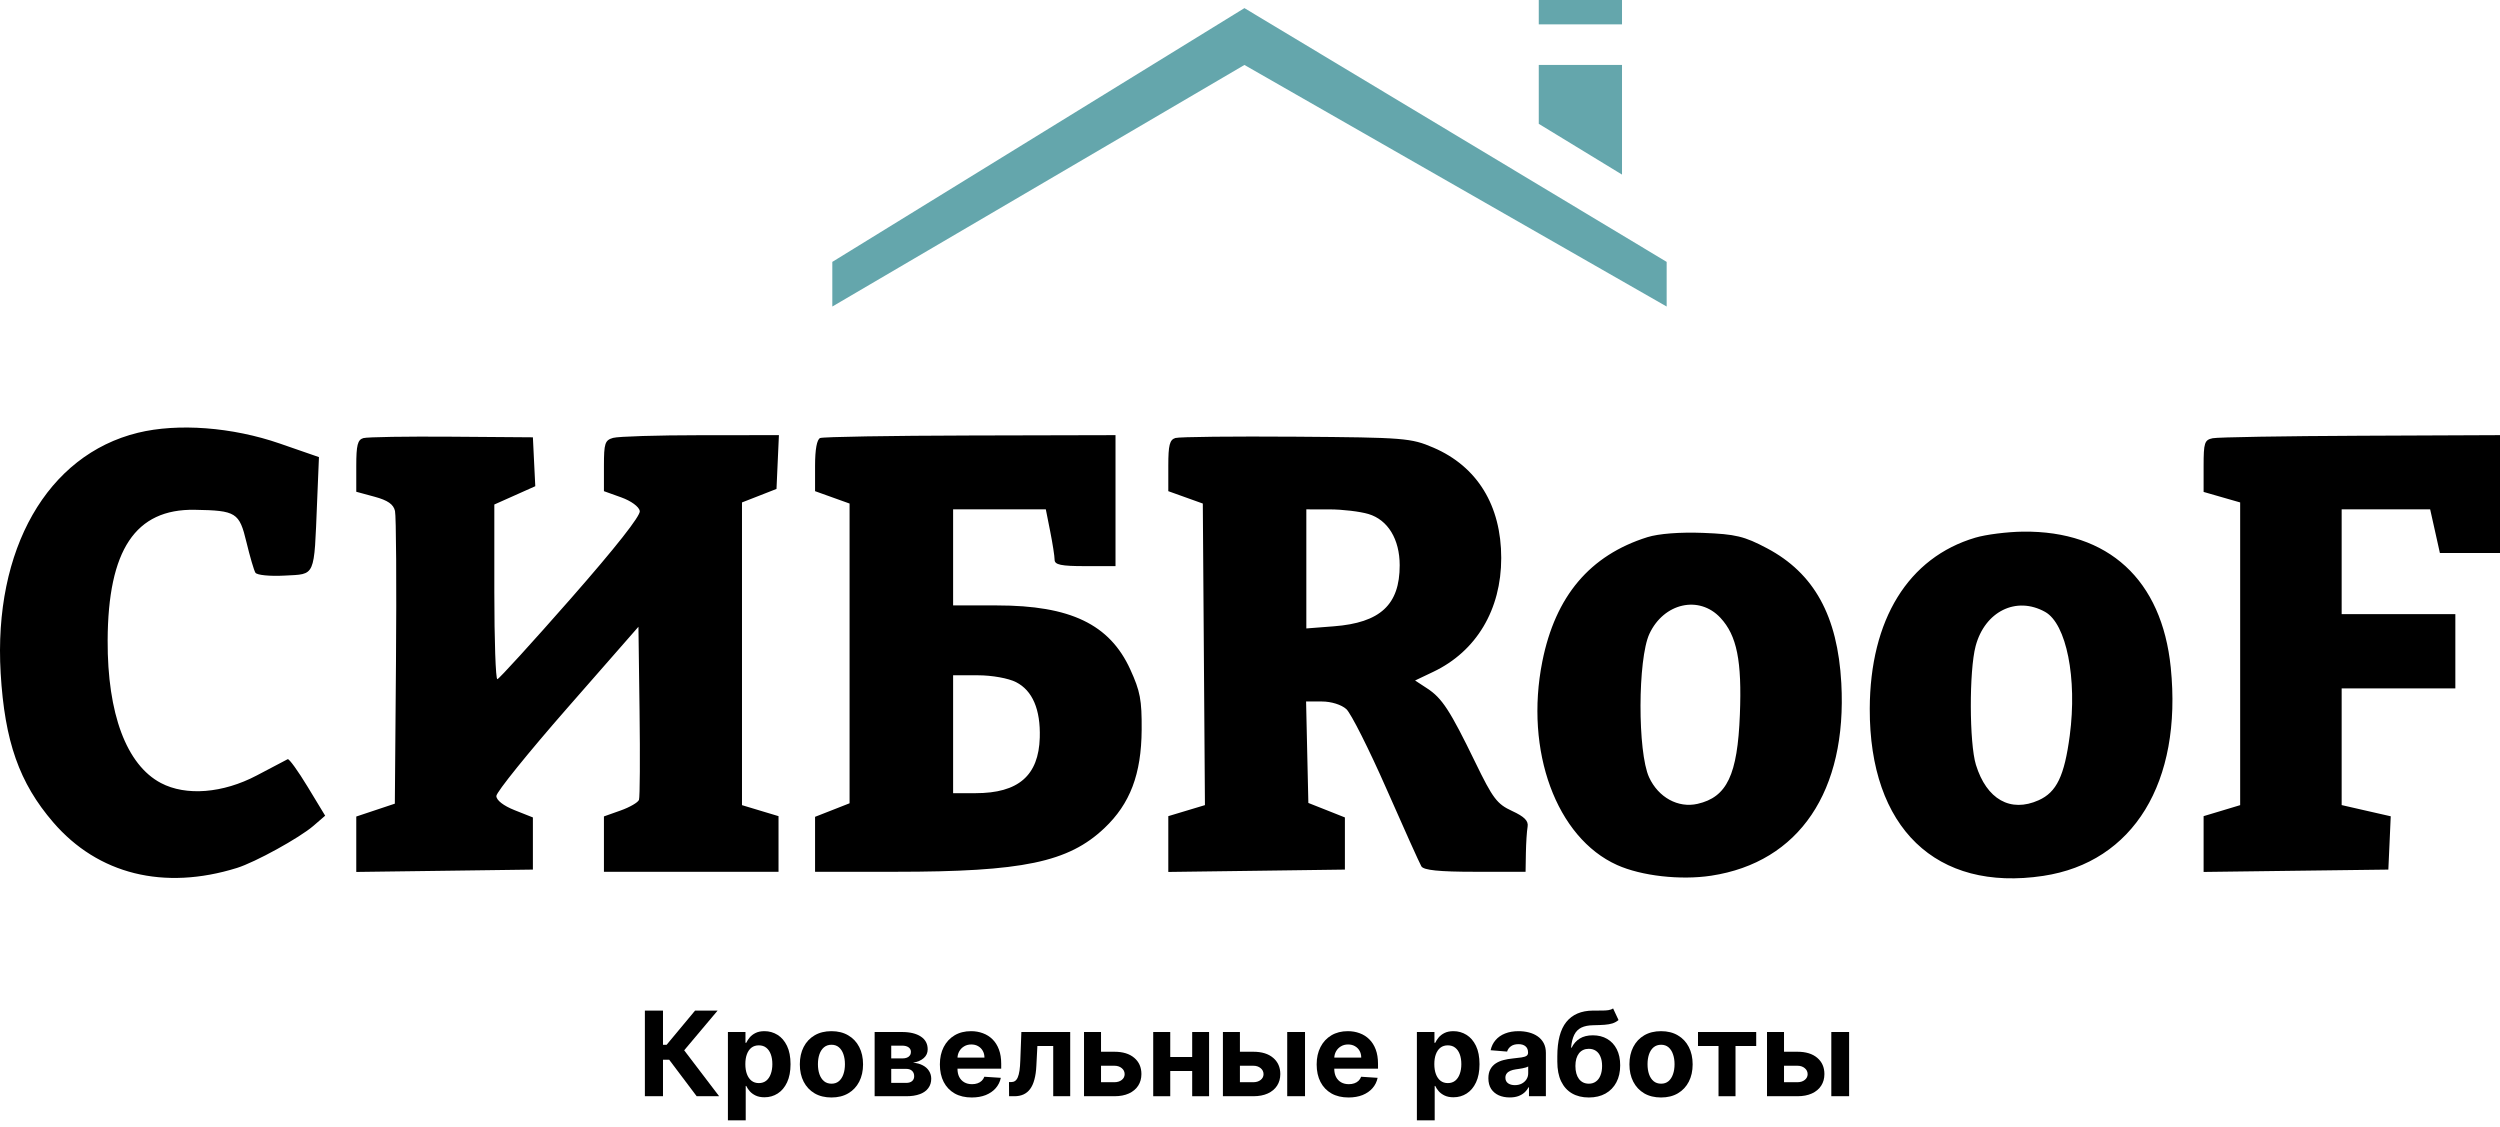 <?xml version="1.0" encoding="UTF-8"?> <svg xmlns="http://www.w3.org/2000/svg" width="122" height="55" viewBox="0 0 122 55" fill="none"><path d="M81.333 12.78L60.728 0.396L40.617 12.78V14.959L60.728 3.17L81.333 14.959V12.78Z" fill="#64A6AC"></path><path d="M75.092 6.043V3.17H79.154V8.52L75.092 6.043Z" fill="#64A6AC"></path><path d="M79.154 0H75.092V1.189H79.154V0Z" fill="#64A6AC"></path><path fill-rule="evenodd" clip-rule="evenodd" d="M6.731 21.119C2.305 22.203 -0.323 26.804 0.032 32.848C0.228 36.182 0.94 38.204 2.597 40.129C4.783 42.668 8 43.466 11.565 42.355C12.453 42.078 14.612 40.89 15.29 40.305L15.868 39.806L15.014 38.397C14.544 37.621 14.106 37.015 14.04 37.048C13.973 37.082 13.295 37.439 12.532 37.841C10.877 38.714 9.075 38.857 7.853 38.212C6.17 37.324 5.239 34.831 5.253 31.252C5.271 26.834 6.608 24.829 9.502 24.878C11.53 24.913 11.678 25.006 12.028 26.463C12.196 27.162 12.392 27.83 12.463 27.947C12.535 28.066 13.168 28.128 13.893 28.089C15.413 28.006 15.322 28.213 15.475 24.488L15.565 22.307L13.652 21.644C11.337 20.843 8.681 20.641 6.731 21.119ZM17.733 21.379C17.452 21.46 17.386 21.719 17.386 22.739V23.998L18.28 24.241C18.923 24.415 19.203 24.61 19.276 24.936C19.333 25.186 19.354 28.501 19.324 32.304L19.268 39.219L18.327 39.533L17.386 39.847V41.199V42.551L21.695 42.494L26.005 42.436V41.164V39.891L25.113 39.537C24.569 39.321 24.222 39.051 24.222 38.844C24.222 38.658 25.782 36.724 27.689 34.546L31.156 30.586L31.21 34.694C31.24 36.953 31.227 38.905 31.182 39.032C31.137 39.159 30.733 39.393 30.286 39.552L29.472 39.841V41.192V42.543H33.732H37.992V41.185V39.828L37.1 39.56L36.209 39.291V31.905V24.519L37.051 24.19L37.893 23.86L37.952 22.547L38.011 21.235L34.187 21.238C32.084 21.239 30.163 21.298 29.918 21.369C29.521 21.484 29.472 21.632 29.472 22.733V23.969L30.314 24.271C30.799 24.445 31.184 24.727 31.222 24.936C31.264 25.168 30.049 26.71 27.854 29.212C25.965 31.363 24.353 33.133 24.271 33.145C24.189 33.157 24.123 31.244 24.123 28.894V24.62L25.122 24.174L26.122 23.727L26.063 22.534L26.005 21.341L22.042 21.311C19.863 21.294 17.924 21.325 17.733 21.379ZM40.023 21.376C39.864 21.445 39.775 21.931 39.775 22.726V23.969L40.617 24.271L41.459 24.573V31.887V39.2L40.617 39.531L39.775 39.861V41.202V42.543H43.693C49.911 42.543 52.134 42.079 53.894 40.413C55.151 39.223 55.698 37.78 55.713 35.618C55.723 34.157 55.644 33.735 55.156 32.666C54.151 30.466 52.233 29.545 48.655 29.545H46.512V27.201V24.857H48.774H51.036L51.25 25.933C51.368 26.525 51.465 27.148 51.465 27.318C51.465 27.561 51.785 27.627 52.951 27.627H54.437V24.431V21.235L47.354 21.252C43.458 21.261 40.159 21.317 40.023 21.376ZM57.359 21.374C57.08 21.459 57.013 21.72 57.013 22.724V23.969L57.855 24.271L58.697 24.573L58.749 31.931L58.801 39.29L57.907 39.559L57.013 39.828V41.19V42.551L61.322 42.494L65.631 42.436V41.164V39.891L64.74 39.537L63.848 39.184L63.792 36.708L63.737 34.233H64.513C64.965 34.233 65.463 34.389 65.701 34.605C65.927 34.81 66.808 36.56 67.659 38.494C68.509 40.428 69.276 42.13 69.362 42.276C69.473 42.466 70.227 42.543 71.983 42.543H74.448L74.463 41.637C74.472 41.139 74.509 40.557 74.547 40.344C74.597 40.061 74.392 39.853 73.789 39.575C73.054 39.236 72.854 38.972 71.99 37.193C70.759 34.66 70.374 34.07 69.644 33.593L69.056 33.208L69.944 32.785C72.046 31.785 73.26 29.753 73.26 27.231C73.26 24.667 72.09 22.764 69.951 21.845C68.855 21.375 68.542 21.35 63.254 21.311C60.203 21.288 57.55 21.317 57.359 21.374ZM107.982 21.385C107.58 21.468 107.536 21.6 107.536 22.742V24.006L108.428 24.263L109.32 24.519V31.905V39.291L108.428 39.56L107.536 39.828V41.19V42.551L112.044 42.493L116.551 42.436L116.61 41.136L116.668 39.835L115.47 39.562L114.273 39.288V36.441V33.593H117.047H119.821V31.782V29.971H117.047H114.273V27.414V24.857H116.432H118.592L118.83 25.922L119.067 26.988H120.534H122V24.111V21.235L115.214 21.264C111.482 21.28 108.227 21.334 107.982 21.385ZM66.781 25.084C67.728 25.367 68.304 26.312 68.305 27.584C68.307 29.511 67.358 30.39 65.088 30.564L63.749 30.668V27.762V24.857L64.888 24.858C65.515 24.859 66.367 24.961 66.781 25.084ZM80.392 26.214C77.587 27.096 75.903 29.089 75.266 32.278C74.395 36.646 75.951 40.881 78.915 42.213C80.101 42.746 82.007 42.962 83.507 42.734C87.799 42.08 90.145 38.608 89.856 33.336C89.677 30.053 88.53 27.973 86.228 26.754C85.123 26.169 84.697 26.066 83.115 26.005C81.989 25.961 80.94 26.042 80.392 26.214ZM96.397 26.238C93.126 27.206 91.258 30.233 91.244 34.588C91.226 40.4 94.477 43.532 99.71 42.743C104.113 42.079 106.499 38.18 105.933 32.574C105.5 28.292 102.892 25.894 98.719 25.944C97.957 25.953 96.911 26.085 96.397 26.238ZM83.958 30.15C84.761 31.014 85.009 32.247 84.906 34.872C84.792 37.815 84.277 38.9 82.84 39.228C81.894 39.444 80.929 38.916 80.476 37.934C79.91 36.708 79.92 32.158 80.491 30.931C81.194 29.423 82.92 29.034 83.958 30.15ZM99.801 29.86C100.842 30.439 101.374 33.105 101.004 35.897C100.743 37.868 100.363 38.658 99.488 39.051C98.113 39.669 96.945 39.01 96.425 37.322C96.1 36.266 96.091 32.733 96.41 31.531C96.861 29.835 98.395 29.078 99.801 29.86ZM49.584 33.289C50.386 33.698 50.782 34.623 50.741 35.996C50.686 37.85 49.696 38.707 47.608 38.707H46.512V35.831V32.954H47.72C48.408 32.954 49.211 33.098 49.584 33.289Z" fill="black"></path><path d="M86.775 51.325H87.711C88.126 51.325 88.45 51.424 88.683 51.623C88.915 51.82 89.031 52.084 89.031 52.414C89.031 52.629 88.979 52.818 88.874 52.981C88.77 53.143 88.619 53.27 88.421 53.361C88.224 53.451 87.987 53.496 87.711 53.496H86.23V50.362H87.06V52.812H87.711C87.857 52.812 87.977 52.776 88.07 52.702C88.164 52.629 88.212 52.535 88.213 52.42C88.212 52.299 88.164 52.201 88.07 52.125C87.977 52.047 87.857 52.008 87.711 52.008H86.775V51.325ZM89.368 53.496V50.362H90.237V53.496H89.368Z" fill="black"></path><path d="M82.862 51.045V50.362H85.703V51.045H84.693V53.496H83.864V51.045H82.862Z" fill="black"></path><path d="M81.059 53.557C80.742 53.557 80.468 53.49 80.236 53.355C80.007 53.219 79.829 53.03 79.704 52.788C79.579 52.544 79.516 52.262 79.516 51.941C79.516 51.617 79.579 51.334 79.704 51.092C79.829 50.849 80.007 50.66 80.236 50.525C80.468 50.389 80.742 50.321 81.059 50.321C81.376 50.321 81.649 50.389 81.879 50.525C82.11 50.66 82.288 50.849 82.413 51.092C82.539 51.334 82.601 51.617 82.601 51.941C82.601 52.262 82.539 52.544 82.413 52.788C82.288 53.03 82.11 53.219 81.879 53.355C81.649 53.49 81.376 53.557 81.059 53.557ZM81.063 52.884C81.207 52.884 81.327 52.843 81.424 52.761C81.52 52.678 81.593 52.565 81.642 52.422C81.693 52.28 81.718 52.117 81.718 51.935C81.718 51.752 81.693 51.59 81.642 51.447C81.593 51.304 81.52 51.191 81.424 51.108C81.327 51.026 81.207 50.984 81.063 50.984C80.917 50.984 80.795 51.026 80.695 51.108C80.597 51.191 80.523 51.304 80.473 51.447C80.424 51.59 80.4 51.752 80.4 51.935C80.4 52.117 80.424 52.28 80.473 52.422C80.523 52.565 80.597 52.678 80.695 52.761C80.795 52.843 80.917 52.884 81.063 52.884Z" fill="black"></path><path d="M78.719 49.211L78.984 49.778C78.895 49.852 78.797 49.906 78.69 49.941C78.582 49.975 78.454 49.998 78.304 50.009C78.156 50.02 77.975 50.027 77.761 50.031C77.519 50.034 77.322 50.073 77.17 50.147C77.017 50.222 76.902 50.34 76.823 50.5C76.744 50.66 76.692 50.868 76.668 51.125H76.698C76.792 50.933 76.924 50.785 77.094 50.68C77.266 50.575 77.477 50.523 77.729 50.523C77.996 50.523 78.229 50.581 78.429 50.698C78.63 50.815 78.787 50.983 78.898 51.202C79.01 51.421 79.065 51.684 79.065 51.99C79.065 52.308 79.003 52.585 78.878 52.82C78.754 53.054 78.578 53.236 78.349 53.365C78.121 53.493 77.849 53.557 77.533 53.557C77.216 53.557 76.943 53.49 76.713 53.357C76.484 53.224 76.307 53.027 76.182 52.767C76.058 52.508 75.997 52.188 75.997 51.808V51.551C75.997 50.796 76.144 50.236 76.437 49.872C76.731 49.507 77.163 49.322 77.733 49.317C77.888 49.314 78.028 49.313 78.153 49.315C78.278 49.316 78.388 49.31 78.482 49.297C78.577 49.283 78.656 49.254 78.719 49.211ZM77.537 52.884C77.67 52.884 77.785 52.849 77.88 52.779C77.977 52.71 78.051 52.611 78.102 52.482C78.155 52.352 78.182 52.198 78.182 52.019C78.182 51.84 78.155 51.689 78.102 51.566C78.051 51.44 77.977 51.345 77.88 51.28C77.783 51.215 77.668 51.182 77.533 51.182C77.432 51.182 77.342 51.2 77.262 51.237C77.181 51.274 77.113 51.328 77.056 51.4C77 51.471 76.956 51.559 76.925 51.663C76.895 51.767 76.88 51.885 76.88 52.019C76.88 52.286 76.938 52.498 77.053 52.653C77.171 52.807 77.332 52.884 77.537 52.884Z" fill="black"></path><path d="M73.674 53.555C73.474 53.555 73.296 53.52 73.139 53.451C72.983 53.38 72.859 53.276 72.768 53.139C72.678 53 72.633 52.827 72.633 52.62C72.633 52.446 72.665 52.3 72.729 52.182C72.793 52.063 72.88 51.968 72.99 51.896C73.1 51.824 73.225 51.77 73.366 51.733C73.507 51.696 73.655 51.67 73.81 51.655C73.993 51.636 74.14 51.618 74.251 51.602C74.363 51.584 74.444 51.559 74.494 51.525C74.544 51.491 74.569 51.44 74.569 51.374V51.361C74.569 51.232 74.529 51.132 74.447 51.062C74.367 50.991 74.252 50.955 74.104 50.955C73.948 50.955 73.823 50.99 73.731 51.059C73.638 51.127 73.577 51.213 73.547 51.317L72.743 51.251C72.784 51.061 72.864 50.896 72.984 50.758C73.104 50.617 73.258 50.51 73.447 50.435C73.638 50.359 73.858 50.321 74.108 50.321C74.282 50.321 74.449 50.341 74.608 50.382C74.769 50.423 74.911 50.486 75.035 50.572C75.16 50.657 75.258 50.768 75.331 50.902C75.403 51.036 75.439 51.196 75.439 51.382V53.496H74.614V53.061H74.59C74.54 53.159 74.472 53.245 74.388 53.32C74.303 53.394 74.202 53.452 74.084 53.494C73.966 53.535 73.829 53.555 73.674 53.555ZM73.923 52.955C74.05 52.955 74.163 52.93 74.261 52.88C74.359 52.828 74.436 52.758 74.492 52.671C74.548 52.584 74.576 52.486 74.576 52.376V52.043C74.548 52.061 74.511 52.077 74.463 52.092C74.417 52.105 74.365 52.118 74.306 52.131C74.248 52.142 74.189 52.152 74.131 52.161C74.072 52.169 74.019 52.177 73.972 52.184C73.87 52.199 73.781 52.222 73.704 52.255C73.628 52.288 73.569 52.332 73.527 52.388C73.485 52.442 73.463 52.51 73.463 52.592C73.463 52.71 73.506 52.801 73.592 52.863C73.679 52.924 73.789 52.955 73.923 52.955Z" fill="black"></path><path d="M69.144 54.671V50.362H70.001V50.888H70.04C70.078 50.804 70.133 50.718 70.205 50.631C70.278 50.543 70.374 50.469 70.49 50.411C70.609 50.351 70.756 50.321 70.931 50.321C71.16 50.321 71.371 50.381 71.564 50.5C71.757 50.619 71.911 50.798 72.027 51.037C72.142 51.275 72.2 51.574 72.2 51.933C72.2 52.282 72.144 52.578 72.031 52.818C71.919 53.058 71.767 53.239 71.574 53.363C71.382 53.486 71.167 53.547 70.929 53.547C70.76 53.547 70.617 53.519 70.499 53.463C70.382 53.407 70.286 53.337 70.211 53.253C70.136 53.167 70.079 53.081 70.04 52.994H70.013V54.671H69.144ZM69.995 51.929C69.995 52.115 70.02 52.278 70.072 52.416C70.124 52.555 70.199 52.663 70.297 52.741C70.395 52.817 70.514 52.855 70.654 52.855C70.795 52.855 70.915 52.816 71.013 52.739C71.111 52.66 71.185 52.551 71.235 52.412C71.287 52.272 71.313 52.111 71.313 51.929C71.313 51.748 71.288 51.589 71.237 51.451C71.187 51.314 71.113 51.206 71.015 51.129C70.917 51.051 70.796 51.013 70.654 51.013C70.512 51.013 70.392 51.05 70.295 51.125C70.198 51.2 70.124 51.306 70.072 51.443C70.02 51.581 69.995 51.742 69.995 51.929Z" fill="black"></path><path d="M65.808 53.557C65.486 53.557 65.208 53.492 64.976 53.361C64.745 53.229 64.566 53.043 64.441 52.802C64.316 52.56 64.253 52.273 64.253 51.943C64.253 51.621 64.316 51.338 64.441 51.094C64.566 50.851 64.742 50.661 64.97 50.525C65.198 50.389 65.466 50.321 65.773 50.321C65.98 50.321 66.173 50.354 66.351 50.421C66.531 50.486 66.687 50.585 66.82 50.717C66.955 50.849 67.06 51.015 67.135 51.215C67.209 51.413 67.247 51.646 67.247 51.912V52.151H64.6V51.612H66.428C66.428 51.487 66.401 51.376 66.347 51.28C66.293 51.183 66.217 51.108 66.12 51.053C66.025 50.998 65.914 50.97 65.788 50.97C65.656 50.97 65.539 51 65.437 51.062C65.336 51.121 65.257 51.202 65.2 51.304C65.143 51.405 65.114 51.517 65.112 51.641V52.153C65.112 52.308 65.141 52.442 65.198 52.555C65.257 52.668 65.339 52.755 65.445 52.816C65.551 52.877 65.677 52.908 65.823 52.908C65.919 52.908 66.007 52.895 66.088 52.867C66.168 52.84 66.237 52.799 66.294 52.745C66.351 52.69 66.394 52.624 66.424 52.545L67.228 52.598C67.188 52.791 67.104 52.96 66.977 53.104C66.852 53.247 66.69 53.358 66.492 53.439C66.294 53.517 66.067 53.557 65.808 53.557Z" fill="black"></path><path d="M60.222 51.325H61.159C61.574 51.325 61.898 51.424 62.13 51.623C62.363 51.82 62.479 52.084 62.479 52.414C62.479 52.629 62.427 52.818 62.322 52.981C62.217 53.143 62.066 53.27 61.869 53.361C61.672 53.451 61.435 53.496 61.159 53.496H59.678V50.362H60.508V52.812H61.159C61.305 52.812 61.424 52.776 61.518 52.702C61.612 52.629 61.66 52.535 61.661 52.42C61.66 52.299 61.612 52.201 61.518 52.125C61.424 52.047 61.305 52.008 61.159 52.008H60.222V51.325ZM62.816 53.496V50.362H63.685V53.496H62.816Z" fill="black"></path><path d="M58.459 51.582V52.265H56.822V51.582H58.459ZM57.108 50.362V53.496H56.277V50.362H57.108ZM59.003 50.362V53.496H58.179V50.362H59.003Z" fill="black"></path><path d="M53.444 51.325H54.381C54.796 51.325 55.12 51.424 55.352 51.623C55.585 51.82 55.701 52.084 55.701 52.414C55.701 52.629 55.649 52.818 55.544 52.981C55.439 53.143 55.288 53.27 55.091 53.361C54.894 53.451 54.657 53.496 54.381 53.496H52.9V50.362H53.73V52.812H54.381C54.527 52.812 54.646 52.776 54.74 52.702C54.834 52.629 54.882 52.535 54.883 52.42C54.882 52.299 54.834 52.201 54.74 52.125C54.646 52.047 54.527 52.008 54.381 52.008H53.444V51.325Z" fill="black"></path><path d="M49.243 53.496L49.239 52.806H49.343C49.416 52.806 49.479 52.788 49.532 52.753C49.587 52.716 49.632 52.657 49.667 52.575C49.702 52.494 49.73 52.386 49.751 52.251C49.771 52.115 49.785 51.948 49.791 51.749L49.843 50.362H52.226V53.496H51.397V51.045H50.624L50.575 52.002C50.563 52.265 50.531 52.49 50.479 52.68C50.429 52.869 50.359 53.024 50.269 53.145C50.179 53.264 50.071 53.353 49.944 53.41C49.818 53.467 49.671 53.496 49.504 53.496H49.243Z" fill="black"></path><path d="M47.42 53.557C47.098 53.557 46.821 53.492 46.588 53.361C46.357 53.229 46.179 53.043 46.053 52.802C45.928 52.56 45.866 52.273 45.866 51.943C45.866 51.621 45.928 51.338 46.053 51.094C46.179 50.851 46.355 50.661 46.582 50.525C46.81 50.389 47.078 50.321 47.386 50.321C47.593 50.321 47.785 50.354 47.963 50.421C48.143 50.486 48.299 50.585 48.433 50.717C48.567 50.849 48.672 51.015 48.747 51.215C48.822 51.413 48.859 51.646 48.859 51.912V52.151H46.213V51.612H48.041C48.041 51.487 48.014 51.376 47.959 51.28C47.905 51.183 47.829 51.108 47.733 51.053C47.638 50.998 47.527 50.97 47.4 50.97C47.268 50.97 47.151 51 47.049 51.062C46.949 51.121 46.87 51.202 46.812 51.304C46.755 51.405 46.726 51.517 46.725 51.641V52.153C46.725 52.308 46.753 52.442 46.81 52.555C46.869 52.668 46.951 52.755 47.057 52.816C47.163 52.877 47.289 52.908 47.435 52.908C47.531 52.908 47.62 52.895 47.7 52.867C47.78 52.84 47.849 52.799 47.906 52.745C47.963 52.69 48.007 52.624 48.037 52.545L48.841 52.598C48.8 52.791 48.716 52.96 48.59 53.104C48.465 53.247 48.303 53.358 48.104 53.439C47.907 53.517 47.679 53.557 47.42 53.557Z" fill="black"></path><path d="M42.682 53.496V50.362H44.018C44.404 50.362 44.71 50.435 44.934 50.582C45.159 50.729 45.271 50.938 45.271 51.208C45.271 51.378 45.208 51.52 45.081 51.633C44.955 51.746 44.779 51.822 44.555 51.861C44.742 51.875 44.902 51.918 45.034 51.99C45.168 52.061 45.269 52.152 45.338 52.265C45.409 52.378 45.444 52.503 45.444 52.641C45.444 52.819 45.397 52.972 45.301 53.1C45.208 53.228 45.07 53.326 44.887 53.394C44.706 53.462 44.485 53.496 44.224 53.496H42.682ZM43.492 52.845H44.224C44.345 52.845 44.44 52.816 44.508 52.759C44.577 52.701 44.612 52.621 44.612 52.52C44.612 52.409 44.577 52.321 44.508 52.257C44.44 52.193 44.345 52.161 44.224 52.161H43.492V52.845ZM43.492 51.651H44.036C44.123 51.651 44.198 51.639 44.259 51.614C44.322 51.589 44.369 51.552 44.402 51.504C44.436 51.457 44.453 51.4 44.453 51.335C44.453 51.238 44.414 51.163 44.336 51.108C44.259 51.054 44.153 51.027 44.018 51.027H43.492V51.651Z" fill="black"></path><path d="M40.574 53.557C40.257 53.557 39.983 53.49 39.752 53.355C39.522 53.219 39.344 53.03 39.219 52.788C39.094 52.544 39.032 52.262 39.032 51.941C39.032 51.617 39.094 51.334 39.219 51.092C39.344 50.849 39.522 50.66 39.752 50.525C39.983 50.389 40.257 50.321 40.574 50.321C40.891 50.321 41.164 50.389 41.394 50.525C41.626 50.66 41.804 50.849 41.929 51.092C42.054 51.334 42.117 51.617 42.117 51.941C42.117 52.262 42.054 52.544 41.929 52.788C41.804 53.03 41.626 53.219 41.394 53.355C41.164 53.49 40.891 53.557 40.574 53.557ZM40.578 52.884C40.722 52.884 40.843 52.843 40.939 52.761C41.036 52.678 41.109 52.565 41.158 52.422C41.208 52.28 41.233 52.117 41.233 51.935C41.233 51.752 41.208 51.59 41.158 51.447C41.109 51.304 41.036 51.191 40.939 51.108C40.843 51.026 40.722 50.984 40.578 50.984C40.433 50.984 40.31 51.026 40.211 51.108C40.113 51.191 40.039 51.304 39.989 51.447C39.94 51.59 39.915 51.752 39.915 51.935C39.915 52.117 39.94 52.28 39.989 52.422C40.039 52.565 40.113 52.678 40.211 52.761C40.31 52.843 40.433 52.884 40.578 52.884Z" fill="black"></path><path d="M35.522 54.671V50.362H36.379V50.888H36.417C36.456 50.804 36.511 50.718 36.583 50.631C36.656 50.543 36.751 50.469 36.868 50.411C36.987 50.351 37.134 50.321 37.309 50.321C37.538 50.321 37.748 50.381 37.942 50.5C38.135 50.619 38.289 50.798 38.405 51.037C38.52 51.275 38.578 51.574 38.578 51.933C38.578 52.282 38.522 52.578 38.409 52.818C38.297 53.058 38.145 53.239 37.952 53.363C37.76 53.486 37.545 53.547 37.307 53.547C37.138 53.547 36.995 53.519 36.877 53.463C36.76 53.407 36.664 53.337 36.589 53.253C36.514 53.167 36.457 53.081 36.417 52.994H36.391V54.671H35.522ZM36.373 51.929C36.373 52.115 36.398 52.278 36.45 52.416C36.502 52.555 36.577 52.663 36.675 52.741C36.773 52.817 36.892 52.855 37.032 52.855C37.173 52.855 37.293 52.816 37.391 52.739C37.489 52.66 37.563 52.551 37.613 52.412C37.665 52.272 37.691 52.111 37.691 51.929C37.691 51.748 37.666 51.589 37.615 51.451C37.565 51.314 37.491 51.206 37.393 51.129C37.295 51.051 37.175 51.013 37.032 51.013C36.89 51.013 36.77 51.05 36.672 51.125C36.576 51.2 36.502 51.306 36.45 51.443C36.398 51.581 36.373 51.742 36.373 51.929Z" fill="black"></path><path d="M33.998 53.496L32.656 51.714H32.354V53.496H31.47V49.317H32.354V50.986H32.531L33.919 49.317H35.019L33.388 51.255L35.094 53.496H33.998Z" fill="black"></path></svg> 